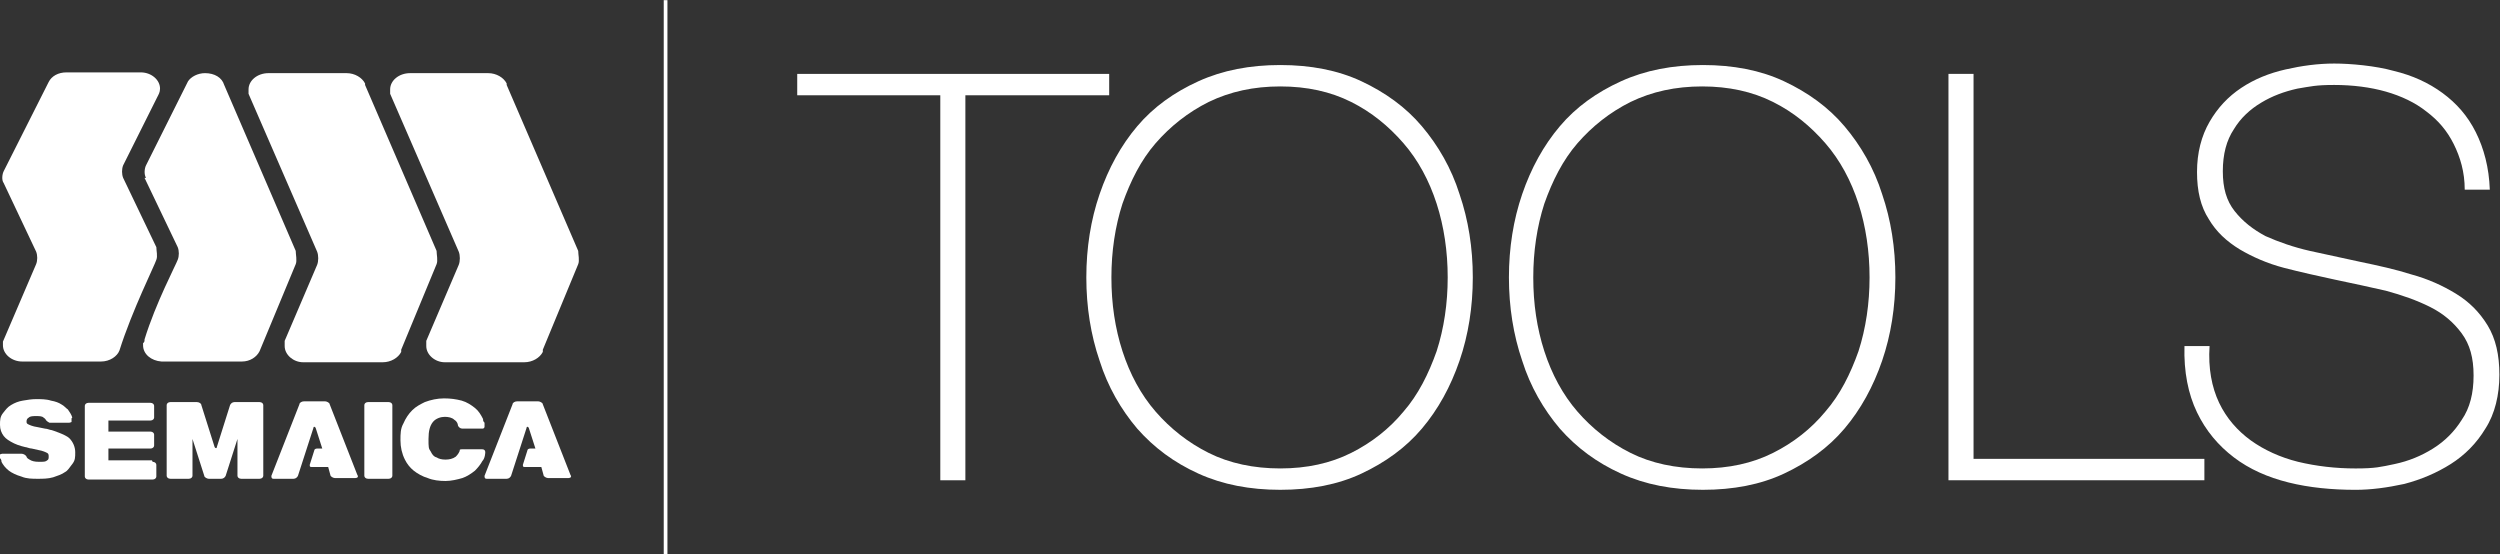 <svg xmlns:dc="http://purl.org/dc/elements/1.1/" xmlns:cc="http://creativecommons.org/ns#" xmlns:rdf="http://www.w3.org/1999/02/22-rdf-syntax-ns#" xmlns:svg="http://www.w3.org/2000/svg" xmlns="http://www.w3.org/2000/svg" xmlns:sodipodi="http://sodipodi.sourceforge.net/DTD/sodipodi-0.dtd" xmlns:inkscape="http://www.inkscape.org/namespaces/inkscape" id="svg392" xml:space="preserve" width="154.033" height="34.134" viewBox="0 0 154.033 34.134" sodipodi:docname="logo-tools.svg" inkscape:version="1.0.1 (3bc2e813f5, 2020-09-07)"><rect x="0" y="0" width="154.033" height="34.134" fill="#333333" stroke="none"/><defs id="defs396"><clipPath clipPathUnits="userSpaceOnUse" id="clipPath414"><path d="M 0,25.6 H 115.525 V 0 H 0 Z" id="path412"></path></clipPath></defs><g id="g400" inkscape:groupmode="layer" inkscape:label="logo-tools" transform="matrix(1.333,0,0,-1.333,0,34.134)"><path d="M 30.679,0 H 30.85 V 25.6 H 30.679 Z" style="fill:#ffffff;fill-opacity:1;fill-rule:nonzero;stroke:none" id="path402"></path><g id="g404" transform="translate(36.849,21.203)"><path d="M 0,0 V 0.988 H 14.419 V 0 H 7.772 V -17.795 H 6.613 V 0 Z" style="fill:#ffffff;fill-opacity:1;fill-rule:nonzero;stroke:none" id="path406"></path></g><g id="g408"><g id="g410" clip-path="url(#clipPath414)"><g id="g416" transform="translate(51.371,12.784)"><path d="m 0,0 c 0,-1.228 0.17,-2.353 0.511,-3.409 0.342,-1.057 0.853,-2.012 1.534,-2.795 0.682,-0.784 1.5,-1.432 2.455,-1.909 0.954,-0.478 2.079,-0.716 3.306,-0.716 1.228,0 2.319,0.238 3.273,0.716 0.954,0.477 1.773,1.125 2.42,1.909 0.682,0.783 1.159,1.738 1.534,2.795 0.341,1.056 0.511,2.216 0.511,3.409 0,1.192 -0.17,2.352 -0.511,3.408 C 14.692,4.465 14.181,5.42 13.499,6.204 12.817,6.987 12.033,7.636 11.079,8.112 10.125,8.59 9.034,8.828 7.806,8.828 6.579,8.828 5.488,8.59 4.5,8.112 3.545,7.636 2.727,6.987 2.045,6.204 1.364,5.42 0.886,4.465 0.511,3.408 0.17,2.352 0,1.192 0,0 m 16.704,0 c 0,-1.364 -0.205,-2.659 -0.614,-3.853 -0.409,-1.193 -0.989,-2.25 -1.739,-3.135 -0.749,-0.887 -1.704,-1.569 -2.795,-2.08 -1.091,-0.511 -2.352,-0.749 -3.75,-0.749 -1.397,0 -2.659,0.238 -3.784,0.749 -1.125,0.511 -2.045,1.193 -2.829,2.08 -0.75,0.885 -1.363,1.942 -1.738,3.135 -0.409,1.194 -0.614,2.489 -0.614,3.853 0,1.363 0.204,2.658 0.614,3.852 0.409,1.193 0.988,2.25 1.738,3.135 0.75,0.887 1.704,1.569 2.829,2.08 1.125,0.511 2.387,0.75 3.784,0.75 1.398,0 2.659,-0.239 3.75,-0.75 1.091,-0.511 2.046,-1.193 2.795,-2.08 C 15.101,6.102 15.715,5.045 16.09,3.852 16.499,2.658 16.704,1.363 16.704,0" style="fill:#ffffff;fill-opacity:1;fill-rule:nonzero;stroke:none" id="path418"></path></g><g id="g420" transform="translate(70.87,12.784)"><path d="m 0,0 c 0,-1.228 0.17,-2.353 0.511,-3.409 0.342,-1.057 0.853,-2.012 1.534,-2.795 0.682,-0.784 1.5,-1.432 2.455,-1.909 0.954,-0.478 2.079,-0.716 3.306,-0.716 1.228,0 2.319,0.238 3.273,0.716 0.954,0.477 1.773,1.125 2.42,1.909 0.682,0.783 1.159,1.738 1.534,2.795 0.341,1.056 0.511,2.216 0.511,3.409 0,1.192 -0.17,2.352 -0.511,3.408 C 14.692,4.465 14.181,5.42 13.499,6.204 12.817,6.987 12.033,7.636 11.079,8.112 10.125,8.59 9.034,8.828 7.806,8.828 6.579,8.828 5.488,8.59 4.5,8.112 3.545,7.636 2.727,6.987 2.045,6.204 1.364,5.42 0.886,4.465 0.511,3.408 0.17,2.352 0,1.192 0,0 m 16.737,0 c 0,-1.364 -0.204,-2.659 -0.613,-3.853 -0.409,-1.193 -0.989,-2.25 -1.739,-3.135 -0.75,-0.887 -1.704,-1.569 -2.795,-2.08 -1.09,-0.511 -2.352,-0.749 -3.75,-0.749 -1.397,0 -2.658,0.238 -3.783,0.749 -1.125,0.511 -2.046,1.193 -2.829,2.08 -0.75,0.885 -1.364,1.942 -1.739,3.135 -0.409,1.194 -0.614,2.489 -0.614,3.853 0,1.363 0.205,2.658 0.614,3.852 0.409,1.193 0.989,2.25 1.739,3.135 0.749,0.887 1.704,1.569 2.829,2.08 1.125,0.511 2.386,0.75 3.783,0.75 1.398,0 2.66,-0.239 3.75,-0.75 1.091,-0.511 2.045,-1.193 2.795,-2.08 0.75,-0.885 1.364,-1.942 1.739,-3.135 C 16.533,2.658 16.737,1.363 16.737,0" style="fill:#ffffff;fill-opacity:1;fill-rule:nonzero;stroke:none" id="path422"></path></g><g id="g424" transform="translate(90.061,22.192)"><path d="m 0,0 h 1.159 v -17.794 h 10.67 v -0.989 H 0 V 0.034 Z" style="fill:#ffffff;fill-opacity:1;fill-rule:nonzero;stroke:none" id="path426"></path></g><g id="g428" transform="translate(113.923,16.839)"><path d="m 0,0 c 0,0.818 -0.205,1.5 -0.511,2.114 -0.307,0.614 -0.716,1.091 -1.261,1.5 -0.512,0.408 -1.16,0.716 -1.875,0.92 -0.716,0.204 -1.535,0.307 -2.387,0.307 -0.852,0 -1.091,-0.069 -1.704,-0.17 C -8.352,4.534 -8.897,4.33 -9.408,4.022 -9.92,3.716 -10.363,3.307 -10.669,2.796 c -0.342,-0.512 -0.512,-1.159 -0.512,-1.943 0,-0.785 0.17,-1.364 0.545,-1.841 0.375,-0.477 0.853,-0.852 1.432,-1.159 0.614,-0.273 1.295,-0.511 2.045,-0.682 0.784,-0.17 1.569,-0.341 2.352,-0.511 0.819,-0.171 1.602,-0.341 2.352,-0.58 0.75,-0.204 1.433,-0.511 2.046,-0.886 0.614,-0.375 1.091,-0.852 1.466,-1.465 0.375,-0.615 0.545,-1.365 0.545,-2.285 0,-0.921 -0.205,-1.806 -0.647,-2.488 -0.41,-0.682 -0.955,-1.227 -1.602,-1.637 -0.648,-0.409 -1.364,-0.715 -2.148,-0.92 -0.784,-0.17 -1.534,-0.272 -2.25,-0.272 -1.091,0 -2.148,0.102 -3.102,0.341 -0.955,0.238 -1.807,0.613 -2.522,1.158 -0.717,0.546 -1.296,1.228 -1.705,2.08 -0.409,0.852 -0.614,1.875 -0.58,3.067 h 1.16 c -0.069,-1.022 0.102,-1.908 0.442,-2.624 0.341,-0.716 0.853,-1.295 1.466,-1.739 0.614,-0.442 1.364,-0.784 2.182,-0.988 0.852,-0.204 1.739,-0.307 2.659,-0.307 0.92,0 1.159,0.069 1.807,0.204 0.647,0.137 1.227,0.375 1.772,0.716 0.546,0.341 0.989,0.784 1.33,1.33 0.375,0.545 0.545,1.227 0.545,2.045 0,0.819 -0.17,1.432 -0.545,1.944 -0.375,0.51 -0.852,0.919 -1.466,1.226 -0.614,0.308 -1.295,0.546 -2.045,0.75 -0.75,0.171 -1.534,0.341 -2.353,0.512 -0.784,0.17 -1.567,0.341 -2.352,0.545 -0.784,0.205 -1.465,0.511 -2.045,0.852 -0.614,0.375 -1.091,0.819 -1.432,1.398 -0.375,0.58 -0.545,1.296 -0.545,2.181 0,0.887 0.205,1.671 0.58,2.319 0.375,0.647 0.852,1.159 1.465,1.568 0.614,0.408 1.296,0.682 2.046,0.852 0.749,0.171 1.499,0.273 2.249,0.273 0.75,0 1.909,-0.102 2.762,-0.342 C -2.42,5.284 -1.67,4.943 -1.022,4.466 -0.375,3.989 0.136,3.409 0.511,2.659 0.886,1.909 1.125,1.023 1.159,0.001 Z" style="fill:#ffffff;fill-opacity:1;fill-rule:nonzero;stroke:none" id="path430"></path></g><g id="g432" transform="translate(26.384,3.614)"><path d="m 0,0 -1.295,3.307 c 0,0.068 -0.137,0.135 -0.205,0.135 h -0.988 c -0.102,0 -0.205,-0.067 -0.205,-0.135 L -3.988,0 c 0,-0.068 0,-0.137 0.102,-0.137 h 0.921 c 0.102,0 0.17,0.069 0.204,0.137 l 0.716,2.216 c 0,0.068 0.068,0.068 0.102,0 l 0.307,-0.955 h -0.239 c -0.068,0 -0.136,-0.034 -0.136,-0.102 L -2.215,0.511 c 0,-0.068 0,-0.102 0.068,-0.102 h 0.784 l 0.102,-0.375 c 0,-0.068 0.136,-0.137 0.204,-0.137 h 0.955 C 0,-0.103 0.034,-0.034 0,0.034 Z" style="fill:#ffffff;fill-opacity:1;fill-rule:nonzero;stroke:none" id="path434"></path></g><g id="g436" transform="translate(21.203,4.773)"><path d="m 0,0 c 0,0.034 0.068,0.067 0.136,0.067 h 0.955 c 0.102,0 0.136,-0.067 0.136,-0.135 0,0 0,-0.273 -0.136,-0.41 C 1.022,-0.614 0.886,-0.784 0.75,-0.921 0.58,-1.057 0.375,-1.193 0.17,-1.262 -0.068,-1.33 -0.341,-1.398 -0.614,-1.398 c -0.272,0 -0.579,0.034 -0.818,0.136 -0.238,0.069 -0.477,0.205 -0.648,0.341 -0.17,0.137 -0.306,0.307 -0.408,0.512 -0.137,0.272 -0.205,0.579 -0.205,0.886 0,0.306 0,0.545 0.136,0.784 0.102,0.238 0.239,0.443 0.41,0.613 0.17,0.171 0.375,0.273 0.579,0.375 0.273,0.103 0.579,0.171 0.886,0.171 0.307,0 0.546,-0.034 0.818,-0.103 C 0.375,2.249 0.58,2.113 0.75,1.977 0.92,1.841 1.022,1.67 1.125,1.466 c 0,-0.069 0,-0.103 0.068,-0.171 v -0.17 c 0,-0.034 0,-0.068 -0.068,-0.103 H 0.17 c -0.102,0 -0.17,0.069 -0.204,0.136 0,0 0,0.171 -0.171,0.274 -0.102,0.101 -0.273,0.135 -0.443,0.135 -0.17,0 -0.409,-0.068 -0.545,-0.238 C -1.33,1.158 -1.397,0.92 -1.397,0.545 c 0,-0.375 0,-0.443 0.102,-0.579 0.068,-0.137 0.136,-0.239 0.273,-0.274 0.102,-0.067 0.238,-0.101 0.408,-0.101 0.171,0 0.341,0.034 0.478,0.136 0.102,0.102 0.17,0.205 0.204,0.34 z" style="fill:#ffffff;fill-opacity:1;fill-rule:nonzero;stroke:none" id="path438"></path></g><g id="g440" transform="translate(7.022,4.329)"><path d="m 0,0 h -2.011 v 0.545 h 1.943 c 0.102,0 0.17,0.068 0.17,0.137 v 0.511 c 0,0.068 -0.068,0.136 -0.17,0.136 h -1.943 v 0.512 h 1.943 c 0.102,0 0.17,0.068 0.17,0.136 v 0.545 c 0,0.069 -0.068,0.137 -0.17,0.137 h -2.864 c -0.102,0 -0.17,-0.068 -0.17,-0.137 V -0.75 c 0,-0.068 0.068,-0.137 0.17,-0.137 h 2.966 c 0.102,0 0.17,0.069 0.17,0.137 v 0.545 c 0,0.068 -0.068,0.137 -0.17,0.137 z" style="fill:#ffffff;fill-opacity:1;fill-rule:nonzero;stroke:none" id="path442"></path></g><g id="g444" transform="translate(12.067,7.022)"><path d="m 0,0 h -1.227 c -0.103,0 -0.17,-0.067 -0.205,-0.136 l -0.613,-1.943 c 0,-0.068 -0.068,-0.068 -0.102,0 l -0.614,1.943 C -2.761,-0.067 -2.863,0 -2.966,0 h -1.227 c -0.102,0 -0.17,-0.067 -0.17,-0.136 v -3.272 c 0,-0.069 0.068,-0.137 0.17,-0.137 h 0.852 c 0.103,0 0.171,0.068 0.171,0.137 v 1.704 l 0.545,-1.704 c 0,-0.069 0.137,-0.137 0.205,-0.137 h 0.579 c 0.102,0 0.171,0.068 0.205,0.137 l 0.545,1.704 v -1.704 c 0,-0.069 0.068,-0.137 0.171,-0.137 h 0.852 c 0.102,0 0.17,0.068 0.17,0.137 v 3.272 C 0.102,-0.067 0.034,0 -0.068,0 Z" style="fill:#ffffff;fill-opacity:1;fill-rule:nonzero;stroke:none" id="path446"></path></g><g id="g448" transform="translate(17.965,7.022)"><path d="m 0,0 h -0.955 c -0.102,0 -0.17,-0.067 -0.17,-0.136 v -3.272 c 0,-0.069 0.068,-0.137 0.17,-0.137 H 0 c 0.102,0 0.17,0.068 0.17,0.137 v 3.272 C 0.17,-0.067 0.102,0 0,0" style="fill:#ffffff;fill-opacity:1;fill-rule:nonzero;stroke:none" id="path450"></path></g><g id="g452" transform="translate(16.533,3.614)"><path d="m 0,0 -1.295,3.307 c 0,0.068 -0.137,0.135 -0.205,0.135 h -0.989 c -0.102,0 -0.204,-0.067 -0.204,-0.135 L -3.989,0 c 0,-0.068 0,-0.137 0.103,-0.137 h 0.92 c 0.102,0 0.171,0.069 0.205,0.137 l 0.716,2.216 c 0,0.068 0.067,0.068 0.102,0 l 0.306,-0.955 h -0.238 c -0.068,0 -0.136,-0.034 -0.136,-0.102 L -2.216,0.511 c 0,-0.068 0,-0.102 0.068,-0.102 h 0.784 l 0.102,-0.375 c 0,-0.068 0.137,-0.137 0.205,-0.137 h 0.954 C 0,-0.103 0.034,-0.034 0,0.034 Z" style="fill:#ffffff;fill-opacity:1;fill-rule:nonzero;stroke:none" id="path454"></path></g><g id="g456" transform="translate(3.307,6.272)"><path d="M 0,0 V -0.102 -0.17 c 0,0 -0.068,-0.034 -0.102,-0.034 h -0.92 c 0,0 -0.137,0.068 -0.171,0.137 0,0 0,0.034 -0.102,0.101 -0.068,0.069 -0.205,0.069 -0.341,0.069 -0.136,0 -0.273,0 -0.341,-0.069 C -2.045,0 -2.08,-0.067 -2.08,-0.136 c 0,-0.068 0,-0.102 0.069,-0.136 0.068,-0.035 0.204,-0.102 0.443,-0.136 l 0.341,-0.069 c 0.102,0 0.238,-0.068 0.307,-0.068 0,0 0.648,-0.204 0.818,-0.375 0.17,-0.171 0.272,-0.409 0.272,-0.647 0,-0.24 0,-0.375 -0.136,-0.546 -0.136,-0.17 -0.204,-0.307 -0.341,-0.375 -0.136,-0.102 -0.34,-0.17 -0.545,-0.239 -0.239,-0.068 -0.478,-0.068 -0.716,-0.068 -0.239,0 -0.511,0 -0.75,0.103 -0.239,0.068 -0.443,0.17 -0.579,0.272 -0.171,0.137 -0.273,0.273 -0.341,0.409 0,0.034 0,0.103 -0.069,0.171 v 0.102 0.068 c 0,0 0.069,0.034 0.103,0.034 h 0.886 c 0.102,0 0.205,-0.068 0.239,-0.136 0,0 0,-0.068 0.136,-0.136 0.102,-0.069 0.239,-0.103 0.443,-0.103 0.205,0 0.307,0 0.375,0.069 0.068,0.034 0.068,0.102 0.068,0.17 0,0.068 0,0.136 -0.068,0.17 -0.068,0.035 -0.204,0.103 -0.409,0.136 l -0.307,0.069 c -0.102,0 -0.238,0.068 -0.306,0.068 0,0 -0.307,0.068 -0.512,0.171 -0.204,0.101 -0.375,0.204 -0.477,0.341 -0.102,0.135 -0.171,0.306 -0.171,0.51 0,0.205 0,0.375 0.137,0.546 0.136,0.17 0.204,0.273 0.375,0.375 0.17,0.103 0.341,0.17 0.545,0.204 0.205,0.035 0.409,0.069 0.614,0.069 0.204,0 0.477,0 0.681,-0.069 C -0.75,0.784 -0.58,0.717 -0.477,0.648 -0.341,0.58 -0.272,0.478 -0.17,0.409 -0.102,0.308 0,0.171 0.034,0.034 c 0,-0.034 0,0 0,0 z" style="fill:#ffffff;fill-opacity:1;fill-rule:nonzero;stroke:none" id="path458"></path></g><g id="g460" transform="translate(5.522,9.409)"><path d="m 0,0 v 0 c 0.58,1.841 1.636,3.954 1.705,4.192 0.067,0.171 0,0.41 0,0.58 L 0.17,7.977 c -0.068,0.17 -0.068,0.409 0,0.579 l 1.568,3.136 c 0.069,0.136 0.137,0.239 0.137,0.41 0,0.409 -0.409,0.75 -0.886,0.75 h -3.444 c -0.374,0 -0.681,-0.171 -0.817,-0.444 l -2.08,-4.125 c -0.068,-0.136 -0.102,-0.409 0,-0.545 l 1.5,-3.171 c 0.068,-0.17 0.068,-0.409 0,-0.579 L -5.386,0.409 V 0.238 c 0,-0.409 0.409,-0.75 0.886,-0.75 h 3.648 c 0.409,0 0.749,0.24 0.852,0.512" style="fill:#ffffff;fill-opacity:1;fill-rule:nonzero;stroke:none" id="path462"></path></g><g id="g464" transform="translate(6.681,17.385)"><path d="m 0,0 1.534,-3.204 c 0.068,-0.171 0.068,-0.409 0,-0.58 C 1.466,-3.988 0.511,-5.795 0,-7.466 0,-7.533 0,-7.602 -0.068,-7.636 v -0.102 c 0,-0.409 0.375,-0.716 0.852,-0.75 H 4.5 c 0.375,0 0.681,0.205 0.817,0.477 l 1.671,4.023 c 0.068,0.17 0,0.443 0,0.613 L 3.681,4.295 C 3.579,4.636 3.238,4.841 2.795,4.841 2.454,4.841 2.147,4.67 2.011,4.466 L 0.068,0.579 C 0,0.443 -0.034,0.171 0.068,0 Z" style="fill:#ffffff;fill-opacity:1;fill-rule:nonzero;stroke:none" id="path466"></path></g><g id="g468" transform="translate(20.18,14.01)"><path d="m 0,0 -3.306,7.67 v 0.068 c -0.137,0.273 -0.478,0.478 -0.853,0.478 h -3.613 c -0.511,0 -0.92,-0.341 -0.92,-0.75 V 7.261 l 3.17,-7.295 c 0.068,-0.17 0.068,-0.443 0,-0.613 l -1.5,-3.511 v -0.239 c 0,-0.41 0.409,-0.75 0.852,-0.75 h 3.682 c 0.375,0 0.716,0.205 0.852,0.477 v 0.103 L 0,-0.613 C 0.068,-0.443 0,-0.17 0,0" style="fill:#ffffff;fill-opacity:1;fill-rule:nonzero;stroke:none" id="path470"></path></g><g id="g472" transform="translate(24.237,8.863)"><path d="M 0,0 C 0.375,0 0.716,0.205 0.853,0.478 V 0.58 l 1.636,3.954 c 0.068,0.17 0,0.444 0,0.613 l -3.307,7.67 v 0.069 c -0.136,0.272 -0.477,0.477 -0.852,0.477 h -3.614 c -0.511,0 -0.92,-0.341 -0.92,-0.75 v -0.205 l 3.17,-7.295 c 0.069,-0.17 0.069,-0.442 0,-0.613 l -1.5,-3.511 V 0.75 C -4.534,0.341 -4.125,0 -3.681,0 Z" style="fill:#ffffff;fill-opacity:1;fill-rule:nonzero;stroke:none" id="path474"></path></g></g></g></g></svg>